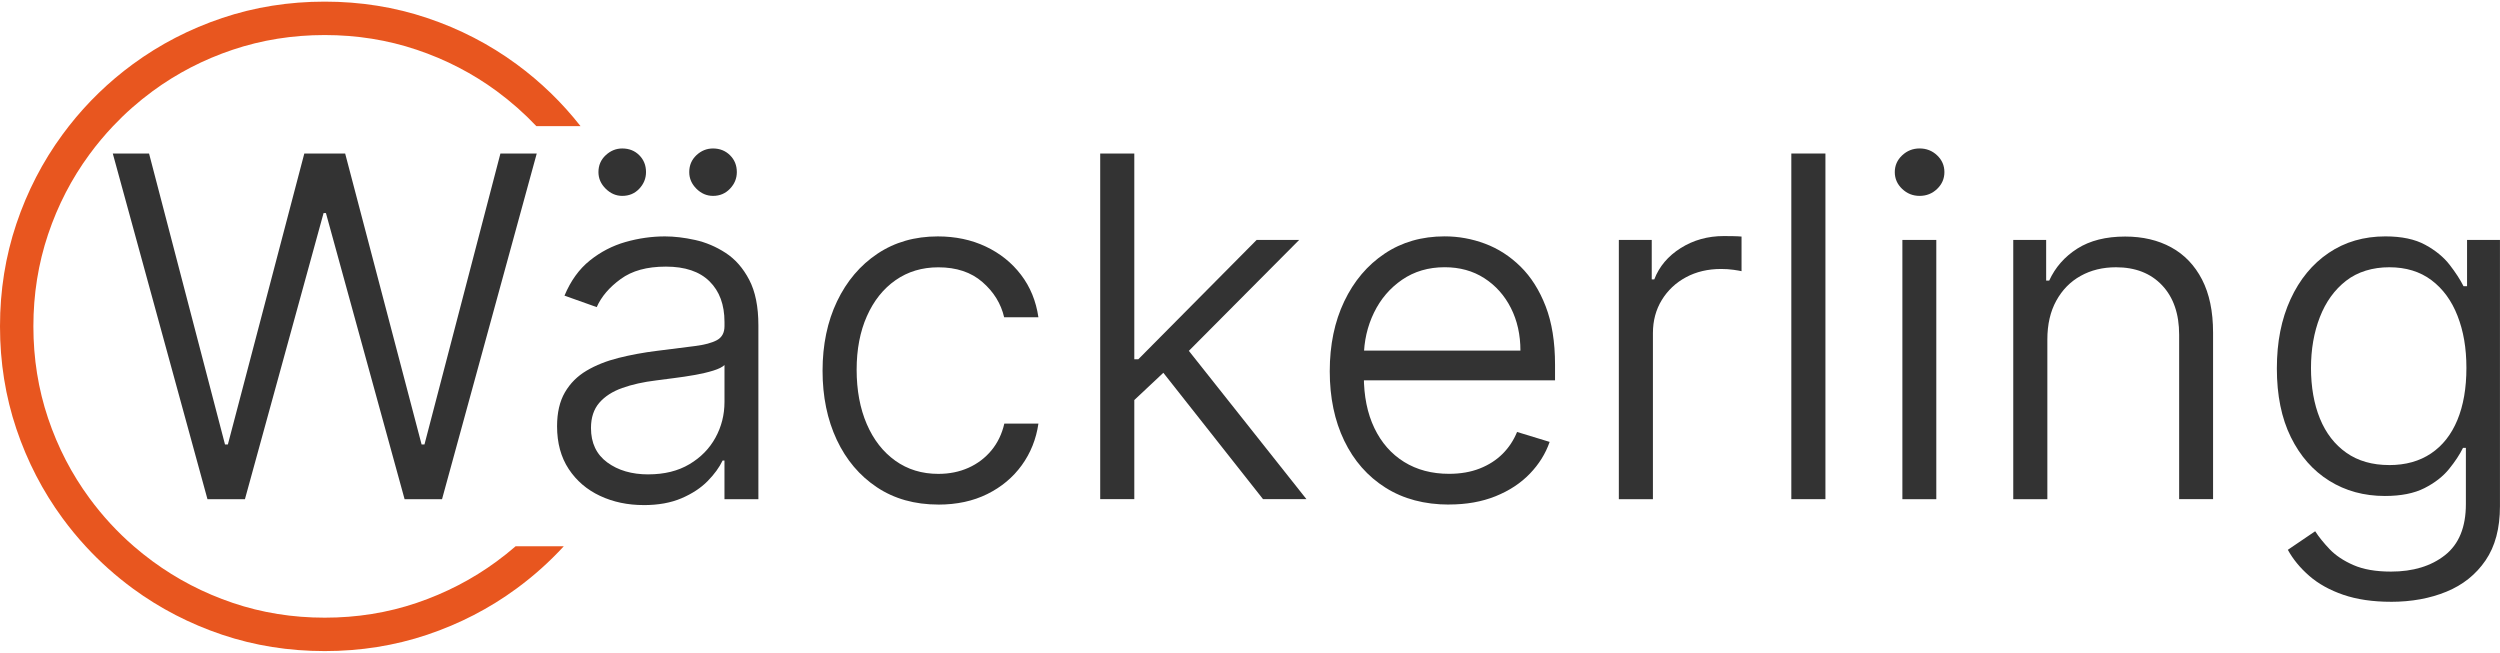 <?xml version="1.0" encoding="UTF-8"?>
<svg id="Ebene_1" data-name="Ebene 1" xmlns="http://www.w3.org/2000/svg" viewBox="0 0 1085.73 283.46">
  <defs>
    <style>
      .cls-1 {
        fill: #e8561f;
      }

      .cls-2 {
        fill: #333;
      }
    </style>
  </defs>
  <path class="cls-1" d="m215.72,243.8c-10.56,7.75-22.15,13.76-34.78,18.04-12.63,4.28-25.93,6.41-39.91,6.41s-27.28-2.13-39.92-6.41c-12.63-4.28-24.22-10.28-34.78-18.04-2.84-2.08-5.57-4.26-8.21-6.55-7.16-6.2-13.58-13.16-19.24-20.86-7.75-10.53-13.75-22.11-18-34.74-4.25-12.63-6.38-25.93-6.38-39.91s2.13-27.29,6.38-39.95c4.25-12.65,10.25-24.25,18-34.78,3.17-4.32,6.58-8.39,10.22-12.24,5.24-5.55,10.97-10.6,17.19-15.18,10.53-7.74,22.12-13.74,34.78-17.99,12.66-4.25,25.97-6.38,39.95-6.38s27.29,2.13,39.94,6.38c12.66,4.25,24.25,10.25,34.78,17.99,6.21,4.58,11.94,9.64,17.19,15.18h19.18c-8.01-10.22-17.28-19.19-27.79-26.91-11.75-8.62-24.67-15.3-38.78-20.04-14.1-4.74-28.94-7.11-44.52-7.11s-30.44,2.37-44.53,7.11c-14.1,4.74-27.02,11.42-38.78,20.04-10.52,7.72-19.78,16.69-27.79,26.91-.94,1.2-1.87,2.42-2.77,3.66-8.62,11.75-15.3,24.68-20.04,38.78-4.74,14.1-7.11,28.94-7.11,44.53s2.37,30.43,7.11,44.52c4.74,14.1,11.42,27.02,20.04,38.78,3.14,4.28,6.48,8.35,10.04,12.21,6.2,6.75,13.05,12.87,20.52,18.36,11.75,8.62,24.68,15.3,38.78,20.05,14.09,4.74,28.94,7.1,44.53,7.1s30.43-2.37,44.52-7.1c14.1-4.74,27.02-11.42,38.78-20.05,7.48-5.49,14.32-11.61,20.52-18.36h-20.92c-2.64,2.29-5.37,4.47-8.21,6.55Z"/>
  <g>
    <path class="cls-2" d="m217.33,66.67l-32.99,126.37h-1.24l-33.2-126.37h-17.74l-33.2,126.37h-1.24l-32.99-126.37h-15.75l41.12,150.12h16.27l34.15-124.25h1.03l34.16,124.25h16.26l41.13-150.12h-15.76Zm0,0l-32.99,126.37h-1.24l-33.2-126.37h-17.74l-33.2,126.37h-1.24l-32.99-126.37h-15.75l41.12,150.12h16.27l34.15-124.25h1.03l34.16,124.25h16.26l41.13-150.12h-15.76Zm-32.99,126.37h-1.24l-33.2-126.37h-17.74l-33.2,126.37h-1.24l-32.99-126.37h-15.75l41.12,150.12h16.27l34.15-124.25h1.03l34.16,124.25h16.26l41.13-150.12h-15.76l-32.99,126.37Z"/>
    <path class="cls-2" d="m279.54,219.35c-6.94,0-13.26-1.33-18.95-4-5.69-2.66-10.23-6.55-13.6-11.65-3.37-5.11-5.06-11.3-5.06-18.58,0-5.91,1.14-10.82,3.41-14.73,2.27-3.91,5.41-7.05,9.42-9.42,4.01-2.37,8.64-4.21,13.89-5.53,5.25-1.32,10.84-2.35,16.75-3.08,6.5-.83,11.91-1.51,16.23-2.05,4.33-.54,7.57-1.4,9.75-2.6,2.17-1.2,3.26-3.21,3.26-6.05v-1.83c0-7.48-2.16-13.35-6.49-17.63-4.32-4.28-10.64-6.41-18.95-6.41s-14.71,1.8-19.64,5.39c-4.94,3.59-8.41,7.66-10.41,12.2l-14-4.98c2.69-6.45,6.36-11.54,11.03-15.28,4.67-3.74,9.83-6.41,15.5-8.03,5.67-1.61,11.36-2.42,17.08-2.42,4.06,0,8.42.51,13.08,1.54,4.67,1.03,9.09,2.9,13.27,5.61,4.18,2.71,7.6,6.61,10.26,11.69,2.66,5.08,3.99,11.68,3.99,19.79v75.5h-14.73v-16.79h-.81c-1.42,2.98-3.59,5.96-6.52,8.94-2.93,2.98-6.71,5.46-11.32,7.44-4.62,1.98-10.1,2.97-16.46,2.97Zm2.05-13.34c6.94,0,12.88-1.47,17.81-4.4,4.94-2.93,8.71-6.78,11.32-11.54,2.61-4.76,3.92-9.93,3.92-15.5v-16.05c-.88.88-2.49,1.69-4.84,2.42-2.35.73-5.05,1.37-8.1,1.91-3.05.54-6.07.99-9.05,1.36-2.98.37-5.52.7-7.62.99-5.62.68-10.55,1.78-14.81,3.3-4.25,1.52-7.57,3.67-9.97,6.45-2.39,2.79-3.59,6.43-3.59,10.92,0,6.5,2.36,11.48,7.07,14.95,4.72,3.47,10.66,5.2,17.85,5.2Zm-11.36-120.94c-2.69,0-5.08-1.04-7.18-3.11-2.1-2.08-3.15-4.48-3.15-7.22,0-2.93,1.05-5.37,3.15-7.33,2.1-1.95,4.49-2.93,7.18-2.93,2.98,0,5.45.98,7.4,2.93,1.95,1.96,2.93,4.4,2.93,7.33,0,2.74-.98,5.14-2.93,7.22-1.95,2.08-4.42,3.11-7.4,3.11Zm39.43,0c-2.74,0-5.14-1.04-7.22-3.11-2.08-2.08-3.11-4.48-3.11-7.22,0-2.93,1.04-5.37,3.11-7.33,2.08-1.95,4.48-2.93,7.22-2.93,2.93,0,5.39.98,7.37,2.93,1.98,1.96,2.97,4.4,2.97,7.33,0,2.74-.99,5.14-2.97,7.22-1.98,2.08-4.43,3.11-7.37,3.11Z"/>
    <path class="cls-2" d="m407.52,219.13c-10.26,0-19.16-2.5-26.68-7.51-7.53-5.01-13.34-11.89-17.45-20.63-4.1-8.75-6.16-18.74-6.16-29.98s2.1-21.39,6.3-30.16c4.2-8.77,10.05-15.66,17.55-20.67,7.5-5.01,16.24-7.51,26.2-7.51,7.67,0,14.61,1.47,20.82,4.4,6.2,2.93,11.31,7.02,15.32,12.28,4.01,5.25,6.52,11.4,7.55,18.43h-14.88c-1.37-5.91-4.51-11.01-9.42-15.28-4.91-4.28-11.3-6.41-19.17-6.41-7.04,0-13.22,1.86-18.54,5.57-5.33,3.71-9.48,8.92-12.46,15.61-2.98,6.7-4.47,14.47-4.47,23.31s1.47,16.81,4.4,23.6,7.06,12.09,12.39,15.9c5.33,3.81,11.56,5.72,18.69,5.72,4.79,0,9.15-.88,13.08-2.64,3.93-1.76,7.26-4.28,9.97-7.55,2.71-3.27,4.58-7.16,5.61-11.65h14.81c-.98,6.74-3.39,12.77-7.22,18.07-3.84,5.3-8.83,9.48-14.99,12.53-6.16,3.05-13.24,4.58-21.26,4.58Z"/>
    <path class="cls-2" d="m477.81,216.79V66.67h14.81v150.11h-14.81Zm13.63-41.93l-.22-18.84h3.15l51.38-51.82h18.47l-52.26,52.55-1.32.07-19.2,18.03Zm57.1,41.93l-45-57.03,10.55-10.19,53.29,67.21h-18.84Z"/>
    <path class="cls-2" d="m629.32,219.13c-10.65,0-19.85-2.44-27.6-7.33-7.75-4.89-13.72-11.68-17.92-20.38-4.2-8.7-6.3-18.76-6.3-30.2s2.1-21.55,6.3-30.35c4.2-8.8,10.04-15.7,17.52-20.71,7.48-5.01,16.17-7.51,26.09-7.51,6.01,0,11.86,1.06,17.55,3.19,5.69,2.13,10.82,5.44,15.39,9.93,4.57,4.5,8.21,10.25,10.92,17.26,2.71,7.01,4.07,15.45,4.07,25.32v6.82h-87.52v-12.9h72.49c0-6.89-1.38-13.06-4.14-18.51-2.76-5.45-6.61-9.76-11.54-12.94-4.94-3.18-10.68-4.76-17.22-4.76-7.04,0-13.19,1.81-18.47,5.42-5.28,3.62-9.36,8.39-12.24,14.33-2.88,5.94-4.35,12.38-4.4,19.31v8.14c0,8.75,1.53,16.3,4.58,22.65,3.05,6.35,7.35,11.25,12.9,14.7,5.55,3.44,12.06,5.17,19.53,5.17,4.98,0,9.43-.77,13.34-2.31,3.91-1.54,7.22-3.67,9.93-6.38,2.71-2.71,4.8-5.88,6.27-9.49l14.15,4.32c-1.76,5.08-4.63,9.69-8.61,13.82-3.98,4.13-8.94,7.39-14.88,9.78-5.94,2.39-12.67,3.59-20.19,3.59Z"/>
    <path class="cls-2" d="m703.05,216.79v-112.59h14.29v17.15h1.1c2.15-5.62,5.99-10.16,11.51-13.63,5.52-3.47,11.75-5.2,18.69-5.2,1.12,0,2.47.01,4.03.04,1.56.03,2.79.09,3.67.18v15.03c-.59-.15-1.72-.34-3.41-.59-1.69-.24-3.51-.37-5.46-.37-5.72,0-10.8,1.2-15.25,3.59-4.45,2.4-7.95,5.69-10.52,9.9-2.57,4.2-3.85,8.99-3.85,14.37v72.13h-14.81Z"/>
    <path class="cls-2" d="m792.77,66.67v150.11h-14.81V66.67h14.81Z"/>
    <path class="cls-2" d="m833.67,85.07c-2.93,0-5.46-1.01-7.59-3.04-2.13-2.03-3.19-4.46-3.19-7.29s1.06-5.25,3.19-7.26c2.13-2,4.65-3.01,7.59-3.01s5.52,1,7.62,3.01c2.1,2,3.15,4.42,3.15,7.26s-1.05,5.27-3.15,7.29c-2.1,2.03-4.64,3.04-7.62,3.04Zm-7.48,131.72v-112.59h14.73v112.59h-14.73Z"/>
    <path class="cls-2" d="m889.15,147.45v69.34h-14.81v-112.59h14.29v17.66h1.32c2.64-5.76,6.71-10.4,12.2-13.89,5.5-3.49,12.42-5.24,20.78-5.24,7.62,0,14.29,1.56,20.01,4.69,5.72,3.13,10.18,7.78,13.38,13.96,3.2,6.18,4.8,13.87,4.8,23.05v72.35h-14.73v-71.39c0-9.09-2.47-16.25-7.4-21.48-4.94-5.23-11.61-7.84-20.01-7.84-5.77,0-10.88,1.25-15.36,3.74s-8,6.08-10.59,10.78c-2.59,4.69-3.88,10.31-3.88,16.86Z"/>
    <path class="cls-2" d="m1038.38,261.35c-7.92,0-14.82-1.02-20.71-3.04-5.89-2.03-10.81-4.76-14.77-8.21s-7.06-7.22-9.31-11.32l11.87-8.06c1.61,2.49,3.71,5.09,6.3,7.81,2.59,2.71,6.04,5.01,10.34,6.89,4.3,1.88,9.72,2.82,16.27,2.82,9.63,0,17.46-2.38,23.49-7.15,6.03-4.76,9.05-12.16,9.05-22.17v-24.41h-1.25c-1.42,2.88-3.44,5.95-6.08,9.2-2.64,3.25-6.19,6.01-10.66,8.28s-10.2,3.41-17.19,3.41c-9.04,0-17.09-2.2-24.15-6.6-7.06-4.4-12.62-10.71-16.68-18.95-4.06-8.23-6.08-18.17-6.08-29.8s1.98-21.46,5.94-30.09c3.96-8.62,9.48-15.33,16.56-20.12,7.08-4.79,15.29-7.18,24.63-7.18,7.08,0,12.86,1.22,17.33,3.67,4.47,2.44,8,5.34,10.59,8.69s4.59,6.44,6.01,9.27h1.54v-20.08h14.29v115.66c0,9.58-2.09,17.42-6.27,23.53-4.18,6.11-9.83,10.63-16.97,13.56-7.13,2.93-15.17,4.4-24.11,4.4Zm-.73-59.37c7.08,0,13.13-1.69,18.14-5.06,5.01-3.37,8.82-8.21,11.43-14.51,2.61-6.3,3.92-13.83,3.92-22.58s-1.28-16.05-3.85-22.65c-2.57-6.6-6.34-11.76-11.32-15.5-4.98-3.74-11.09-5.61-18.32-5.61s-13.73,1.95-18.76,5.86c-5.03,3.91-8.83,9.18-11.4,15.8-2.57,6.62-3.85,13.99-3.85,22.1s1.29,15.62,3.88,21.95c2.59,6.33,6.41,11.28,11.47,14.84,5.06,3.57,11.28,5.35,18.65,5.35Z"/>
  </g>
</svg>